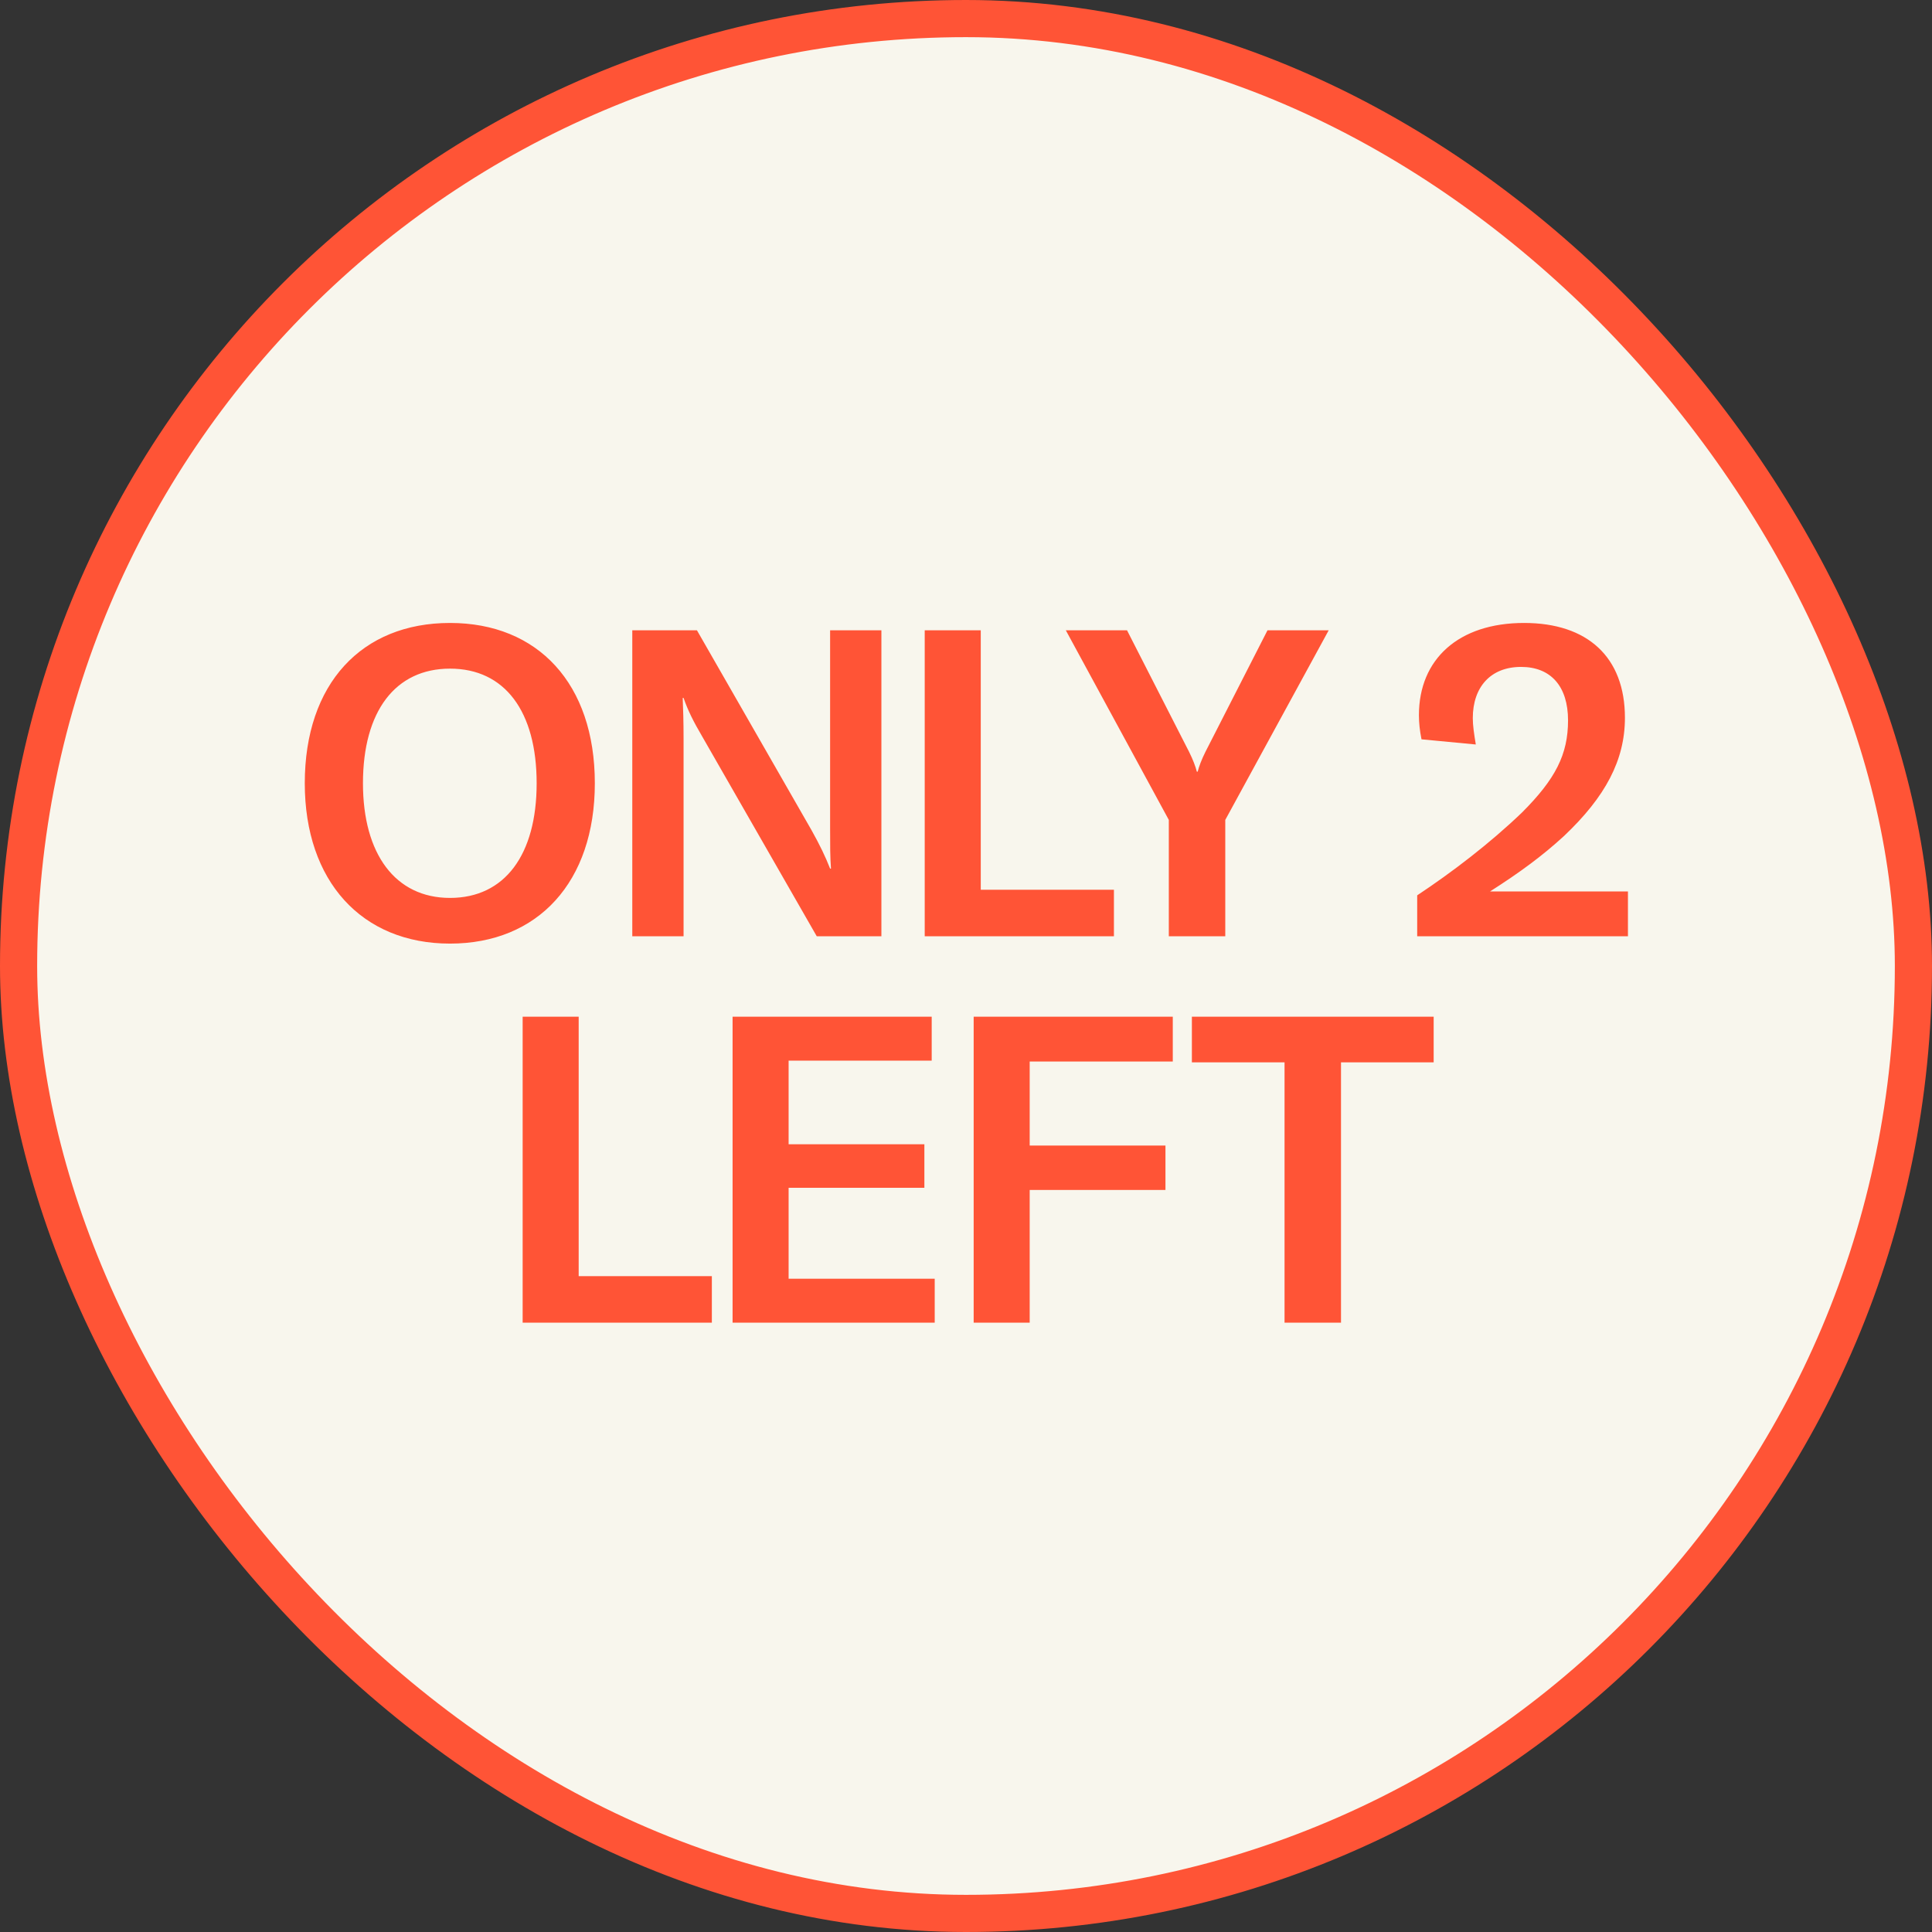 <svg xmlns="http://www.w3.org/2000/svg" fill="none" viewBox="0 0 130 130" height="130" width="130">
<rect x="0" y="0" width="130" height="130" fill="#333333" stroke="none"/>
<rect fill="#F8F6ED" rx="63.75" height="127.5" width="127.5" y="1.25" x="1.25"></rect>
<rect stroke-width="2.5" stroke="#FF5436" rx="63.75" height="127.5" width="127.5" y="1.25" x="1.25"></rect>
<path fill="#FF5436" d="M30.281 63.493C24.336 63.493 20.508 59.288 20.508 52.705C20.508 46.006 24.336 41.917 30.281 41.917C36.197 41.917 40.025 46.006 40.025 52.705C40.025 59.346 36.197 63.493 30.281 63.493ZM30.281 60.419C33.964 60.419 36.11 57.519 36.11 52.705C36.11 47.862 33.964 44.991 30.281 44.991C26.598 44.991 24.423 47.862 24.423 52.705C24.423 57.461 26.598 60.419 30.281 60.419ZM42.545 63V42.41H46.895L54.609 55.866C55.16 56.852 55.538 57.635 55.856 58.447H55.914C55.856 57.664 55.856 56.852 55.856 55.721V42.41H59.307V63H54.958L47.243 49.544C46.663 48.558 46.286 47.804 45.996 46.963H45.938C45.968 47.746 45.996 48.558 45.996 49.689V63H42.545ZM62.222 63V42.41H65.993V59.868H74.954V63H62.222ZM78.647 63V55.17L71.716 42.41H75.834L80.01 50.588C80.271 51.11 80.445 51.574 80.532 51.922H80.59C80.677 51.574 80.851 51.11 81.112 50.588L85.288 42.41H89.406L82.446 55.17V63H78.647ZM95.36 60.245C97.68 58.708 100.232 56.765 102.407 54.677C104.669 52.415 105.51 50.762 105.51 48.471C105.51 46.18 104.35 44.875 102.349 44.875C100.319 44.875 99.101 46.209 99.101 48.326C99.101 48.819 99.188 49.399 99.304 50.095L95.65 49.747C95.534 49.167 95.476 48.645 95.476 48.123C95.476 44.353 98.144 41.917 102.552 41.917C106.815 41.917 109.338 44.208 109.338 48.297C109.338 51.139 108.033 53.604 105.249 56.243C103.799 57.577 102.262 58.708 100.261 59.984H109.541V63H95.36V60.245ZM35.168 89V68.41H38.938V85.868H47.899V89H35.168ZM53.064 86.042H62.895V89H49.294V68.41H62.692V71.368H53.064V76.994H62.199V79.923H53.064V86.042ZM69.286 89H65.516V68.41H78.914V71.426H69.286V77.081H78.421V80.068H69.286V89ZM86.434 89V71.484H80.199V68.41H96.468V71.484H90.233V89H86.434Z"></path>
</svg>
